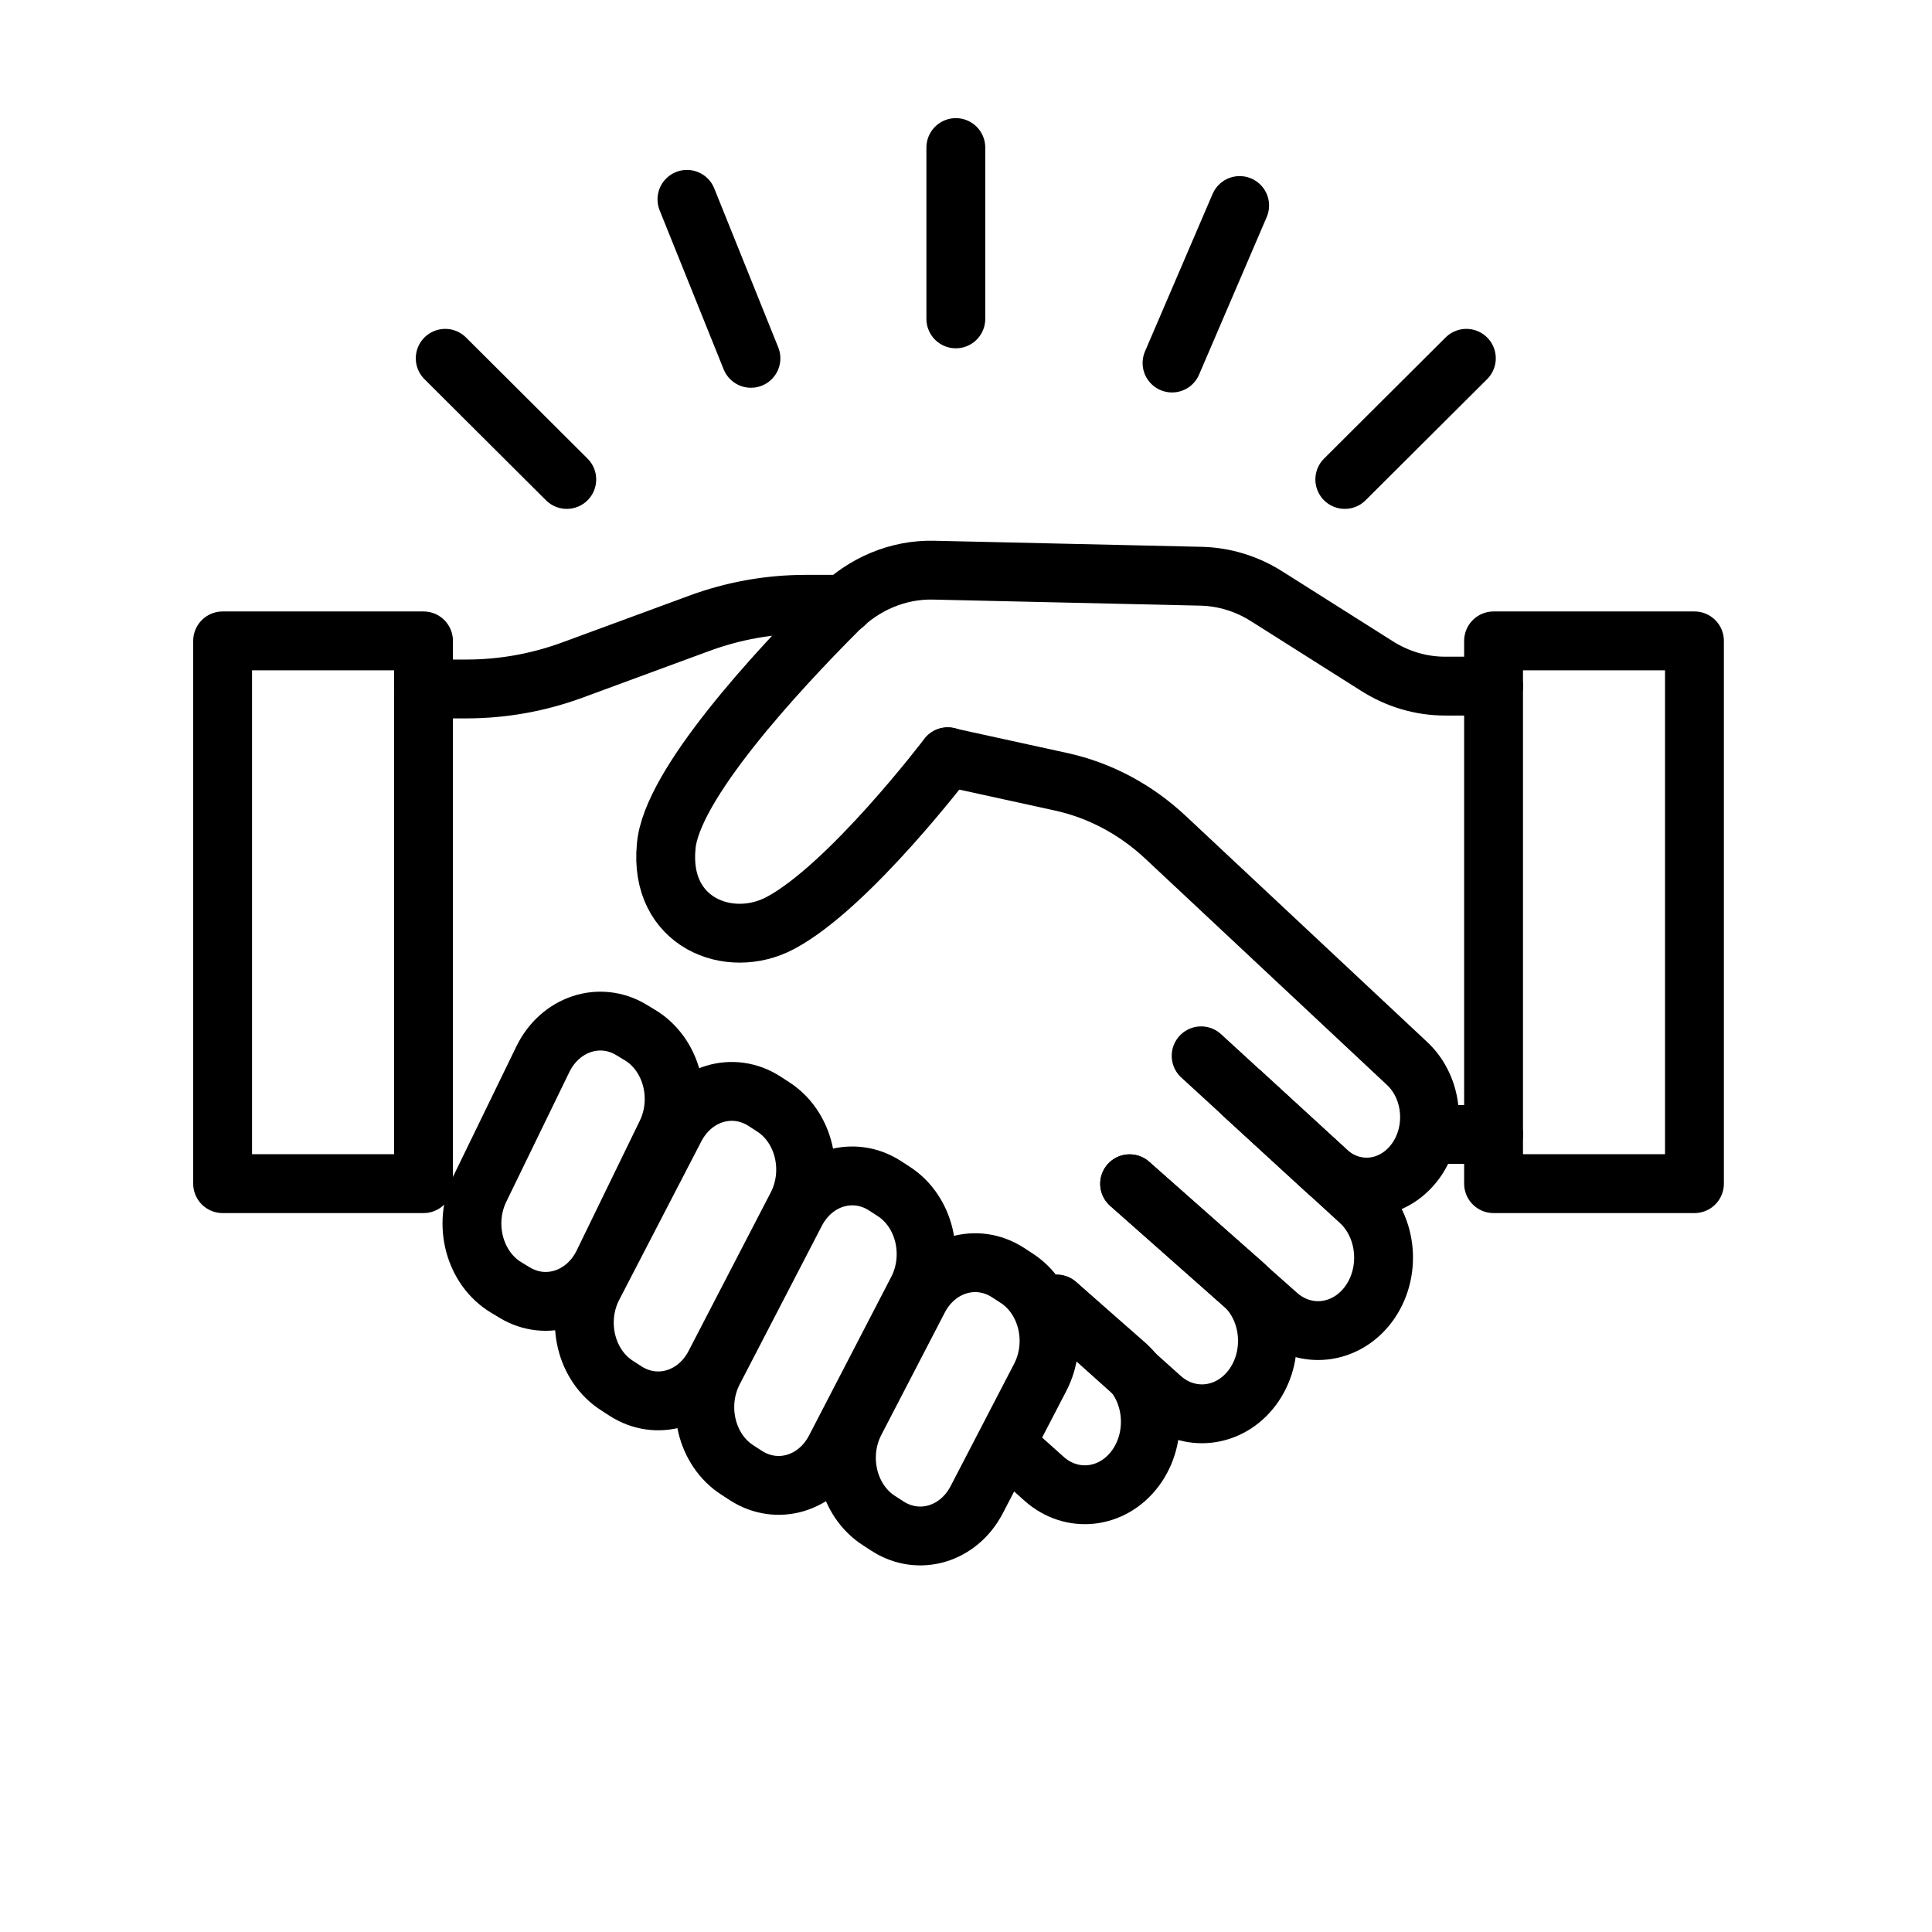 <svg width="61" height="61" viewBox="0 0 61 61" fill="none" xmlns="http://www.w3.org/2000/svg">
<path d="M45.248 35.819H47.158" stroke="black" stroke-width="1.858" stroke-linecap="round" stroke-linejoin="round"/>
<path d="M47.157 21.663H45.627C44.873 21.663 44.134 21.447 43.478 21.031L39.991 18.826C39.364 18.428 38.652 18.213 37.931 18.194L29.469 18.002C28.359 17.979 27.283 18.428 26.459 19.252C24.535 21.18 21.188 24.789 21.034 26.727C20.804 29.133 23.028 29.994 24.629 29.147C26.81 27.996 29.923 23.891 29.923 23.891" stroke="black" stroke-width="1.858" stroke-linecap="round" stroke-linejoin="round"/>
<path d="M53.5 20.235H47.157V37.372H53.5V20.235Z" stroke="black" stroke-width="1.858" stroke-linecap="round" stroke-linejoin="round"/>
<path d="M13.372 20.235H7.029V37.372H13.372V20.235Z" stroke="black" stroke-width="1.858" stroke-linecap="round" stroke-linejoin="round"/>
<path d="M29.923 23.9L33.514 24.686C34.726 24.953 35.854 25.552 36.8 26.437L44.429 33.58C45.258 34.357 45.375 35.733 44.687 36.669C43.989 37.615 42.739 37.755 41.892 36.978L39.219 34.525" stroke="black" stroke-width="1.858" stroke-linecap="round" stroke-linejoin="round"/>
<path d="M37.924 33.336L42.932 37.928C43.817 38.742 43.938 40.203 43.204 41.185C42.483 42.145 41.205 42.29 40.33 41.508L35.667 37.375" stroke="black" stroke-width="1.858" stroke-linecap="round" stroke-linejoin="round"/>
<path d="M35.666 37.377L39.266 40.555C40.151 41.369 40.272 42.83 39.537 43.813C38.816 44.772 37.539 44.917 36.663 44.136L33.363 41.178" stroke="black" stroke-width="1.858" stroke-linecap="round" stroke-linejoin="round"/>
<path d="M33.364 41.172L35.569 43.11C36.453 43.925 36.575 45.385 35.84 46.368C35.119 47.328 33.842 47.473 32.966 46.691L32.077 45.895" stroke="black" stroke-width="1.858" stroke-linecap="round" stroke-linejoin="round"/>
<path d="M13.371 21.753H14.728C15.866 21.753 16.998 21.551 18.08 21.153L22.082 19.679C23.163 19.281 24.296 19.08 25.433 19.08H26.655" stroke="black" stroke-width="1.858" stroke-linecap="round" stroke-linejoin="round"/>
<path d="M16.251 40.812L15.979 40.648C14.978 40.044 14.608 38.649 15.151 37.535L17.14 33.444C17.683 32.33 18.933 31.913 19.935 32.517L20.206 32.681C21.208 33.285 21.578 34.68 21.035 35.794L19.045 39.885C18.502 40.999 17.253 41.416 16.251 40.812Z" stroke="black" stroke-width="1.858" stroke-linecap="round" stroke-linejoin="round"/>
<path d="M19.748 43.92L19.481 43.747C18.493 43.115 18.156 41.711 18.727 40.611L21.32 35.607C21.891 34.507 23.151 34.133 24.138 34.77L24.405 34.943C25.393 35.575 25.73 36.979 25.159 38.079L22.565 43.083C21.994 44.183 20.735 44.557 19.748 43.92Z" stroke="black" stroke-width="1.858" stroke-linecap="round" stroke-linejoin="round"/>
<path d="M23.552 46.589L23.285 46.416C22.297 45.784 21.96 44.38 22.531 43.279L25.124 38.276C25.695 37.176 26.954 36.801 27.942 37.438L28.209 37.611C29.197 38.243 29.534 39.647 28.962 40.747L26.369 45.751C25.798 46.851 24.539 47.225 23.552 46.589Z" stroke="black" stroke-width="1.858" stroke-linecap="round" stroke-linejoin="round"/>
<path d="M28.023 48.186L27.756 48.013C26.768 47.381 26.431 45.977 27.002 44.877L29.005 41.015C29.576 39.915 30.836 39.541 31.823 40.177L32.09 40.351C33.078 40.983 33.415 42.387 32.844 43.487L30.84 47.348C30.269 48.448 29.01 48.823 28.023 48.186Z" stroke="black" stroke-width="1.858" stroke-linecap="round" stroke-linejoin="round"/>
<path d="M30.179 4.659V10.068" stroke="black" stroke-width="1.858" stroke-linecap="round" stroke-linejoin="round"/>
<path d="M14.057 11.313L17.895 15.138" stroke="black" stroke-width="1.858" stroke-linecap="round" stroke-linejoin="round"/>
<path d="M46.298 11.313L42.46 15.138" stroke="black" stroke-width="1.858" stroke-linecap="round" stroke-linejoin="round"/>
<path d="M39.14 6.489L37.005 11.462" stroke="black" stroke-width="1.858" stroke-linecap="round" stroke-linejoin="round"/>
<path d="M21.689 6.294L23.71 11.314" stroke="black" stroke-width="1.858" stroke-linecap="round" stroke-linejoin="round"/>
</svg>
